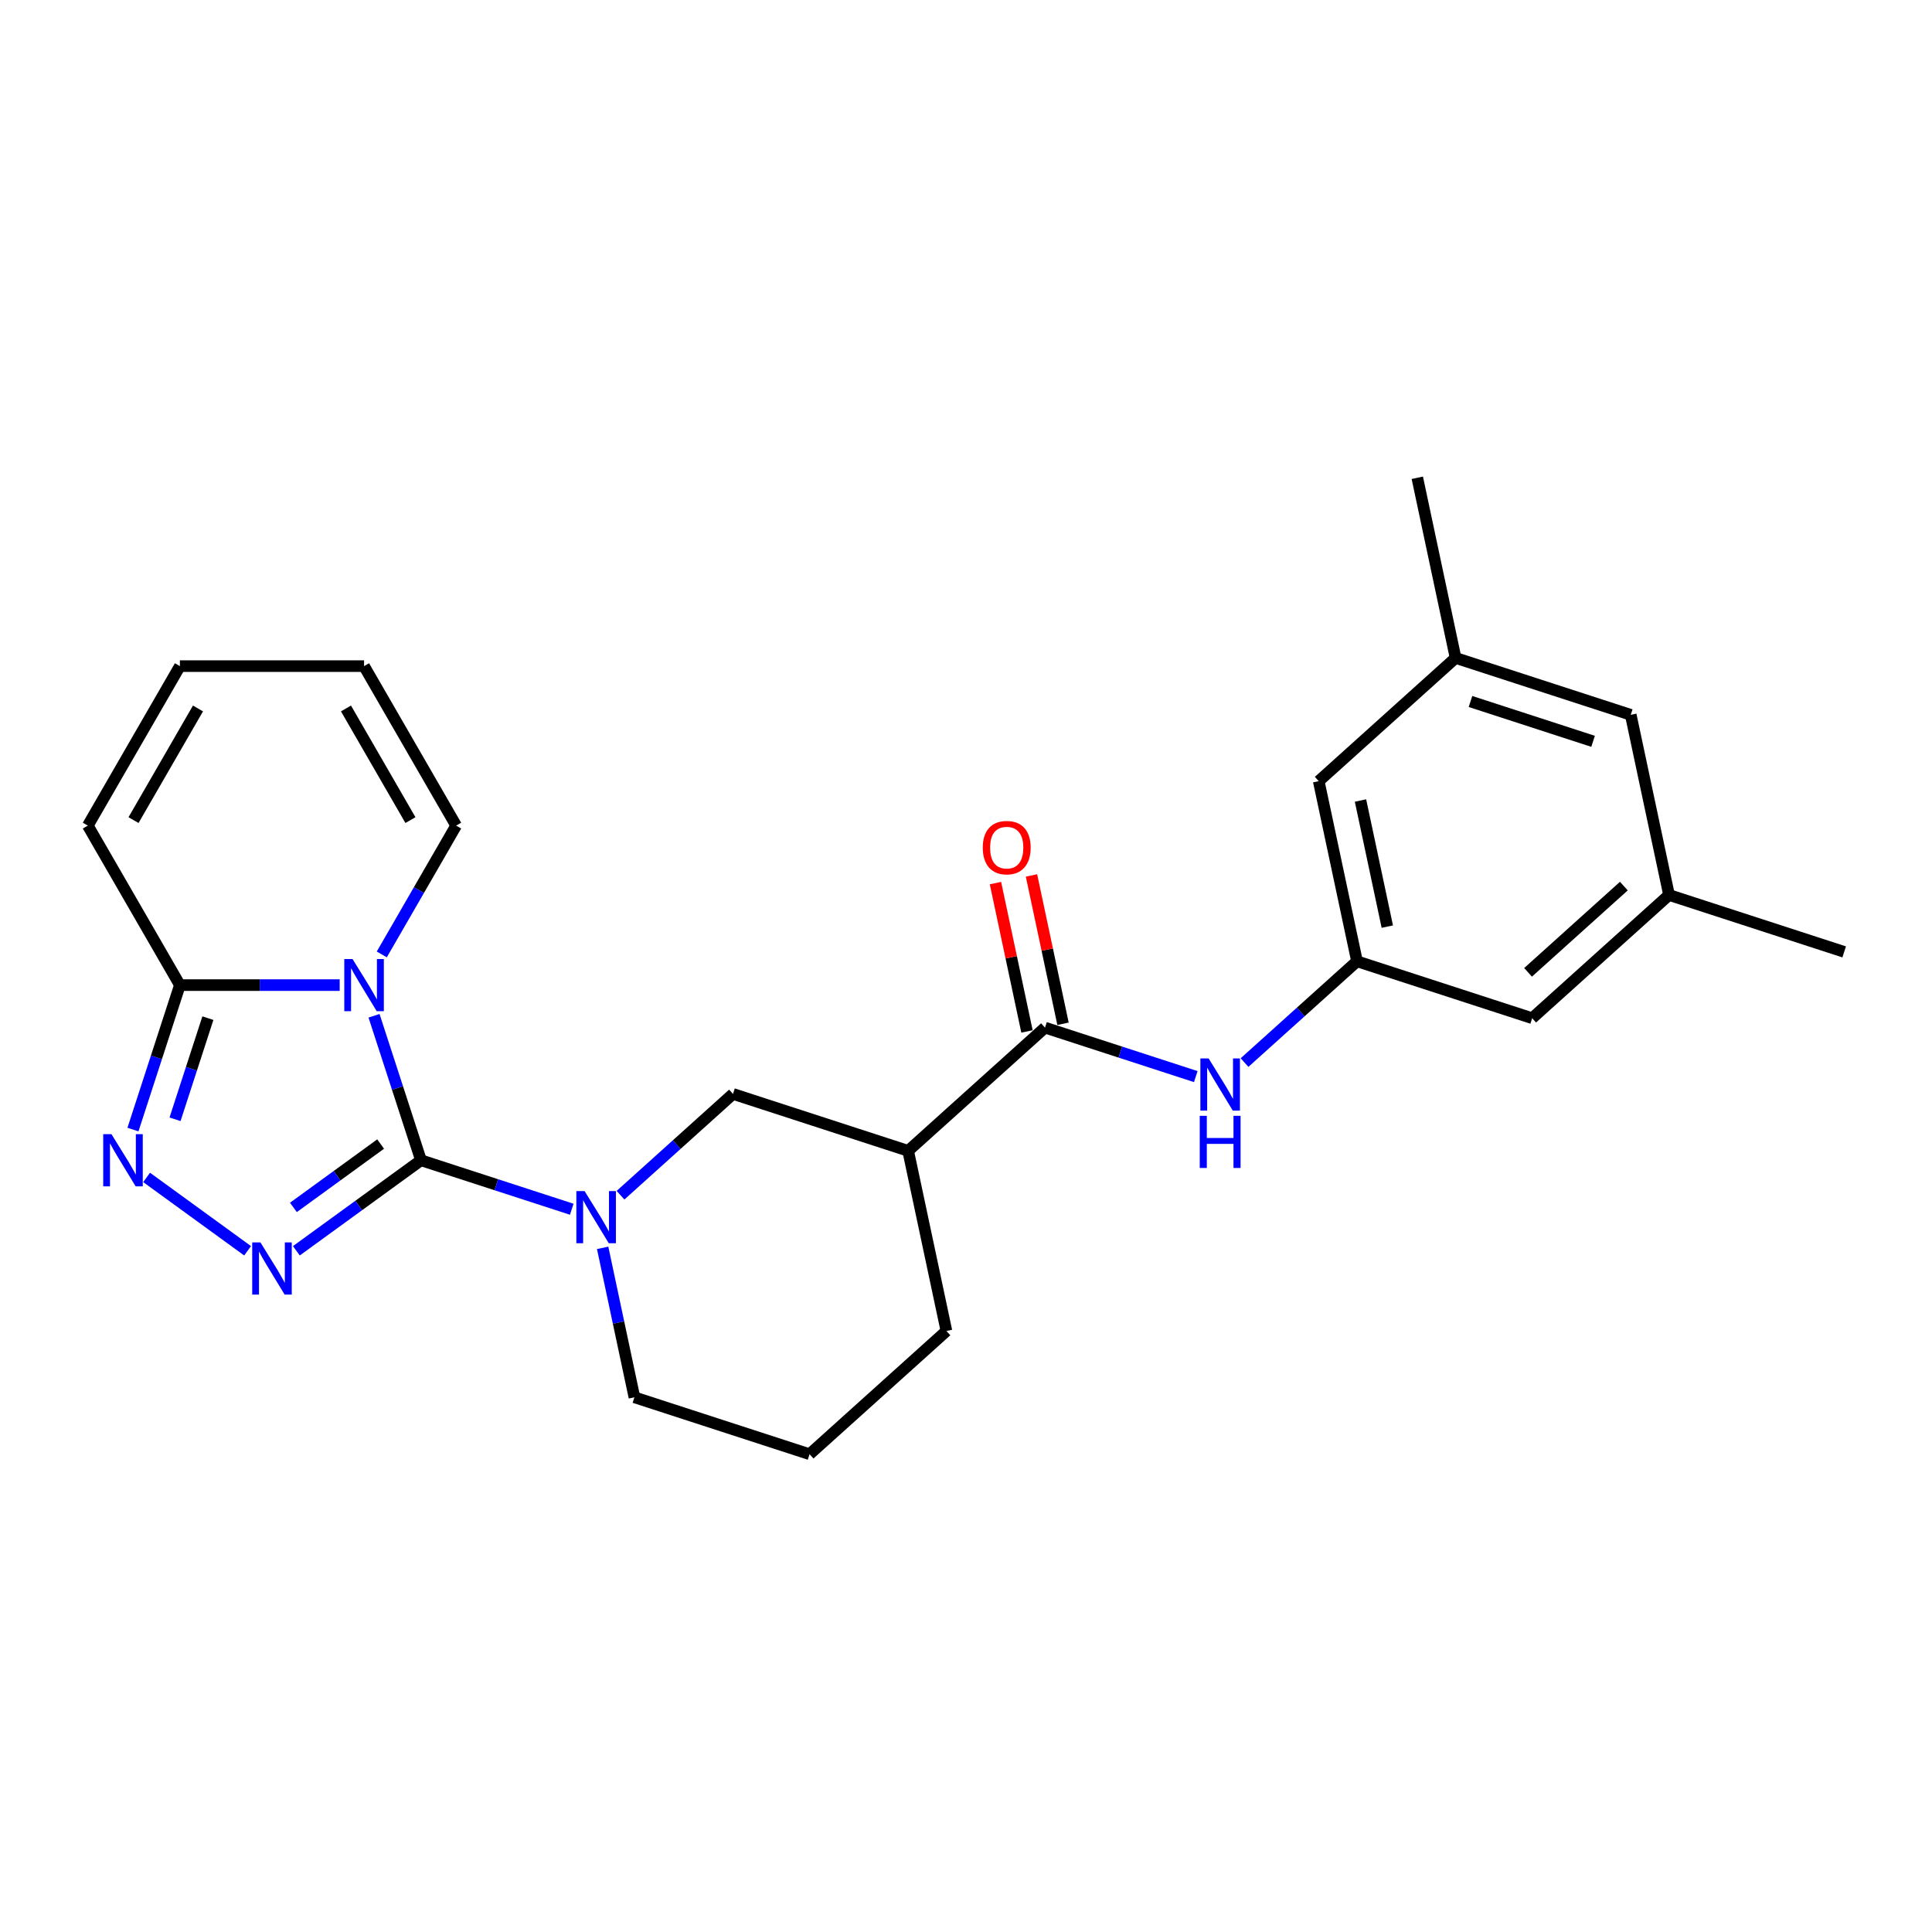 <?xml version='1.0' encoding='iso-8859-1'?>
<svg version='1.1' baseProfile='full'
              xmlns='http://www.w3.org/2000/svg'
                      xmlns:rdkit='http://www.rdkit.org/xml'
                      xmlns:xlink='http://www.w3.org/1999/xlink'
                  xml:space='preserve'
width='1000px' height='1000px' viewBox='0 0 1000 1000'>
<!-- END OF HEADER -->
<rect style='opacity:1.0;fill:#FFFFFF;stroke:none' width='1000' height='1000' x='0' y='0'> </rect>
<path class='bond-0' d='M 217.897,600.547 L 205.748,563.158' style='fill:none;fill-rule:evenodd;stroke:#000000;stroke-width:6px;stroke-linecap:butt;stroke-linejoin:miter;stroke-opacity:1' />
<path class='bond-0' d='M 205.748,563.158 L 193.6,525.769' style='fill:none;fill-rule:evenodd;stroke:#0000FF;stroke-width:6px;stroke-linecap:butt;stroke-linejoin:miter;stroke-opacity:1' />
<path class='bond-1' d='M 217.897,600.547 L 185.648,623.977' style='fill:none;fill-rule:evenodd;stroke:#000000;stroke-width:6px;stroke-linecap:butt;stroke-linejoin:miter;stroke-opacity:1' />
<path class='bond-1' d='M 185.648,623.977 L 153.399,647.407' style='fill:none;fill-rule:evenodd;stroke:#0000FF;stroke-width:6px;stroke-linecap:butt;stroke-linejoin:miter;stroke-opacity:1' />
<path class='bond-1' d='M 197.016,592.152 L 174.442,608.553' style='fill:none;fill-rule:evenodd;stroke:#000000;stroke-width:6px;stroke-linecap:butt;stroke-linejoin:miter;stroke-opacity:1' />
<path class='bond-1' d='M 174.442,608.553 L 151.868,624.954' style='fill:none;fill-rule:evenodd;stroke:#0000FF;stroke-width:6px;stroke-linecap:butt;stroke-linejoin:miter;stroke-opacity:1' />
<path class='bond-2' d='M 217.897,600.547 L 256.915,613.225' style='fill:none;fill-rule:evenodd;stroke:#000000;stroke-width:6px;stroke-linecap:butt;stroke-linejoin:miter;stroke-opacity:1' />
<path class='bond-2' d='M 256.915,613.225 L 295.934,625.903' style='fill:none;fill-rule:evenodd;stroke:#0000FF;stroke-width:6px;stroke-linecap:butt;stroke-linejoin:miter;stroke-opacity:1' />
<path class='bond-4' d='M 175.819,509.889 L 134.468,509.889' style='fill:none;fill-rule:evenodd;stroke:#0000FF;stroke-width:6px;stroke-linecap:butt;stroke-linejoin:miter;stroke-opacity:1' />
<path class='bond-4' d='M 134.468,509.889 L 93.116,509.889' style='fill:none;fill-rule:evenodd;stroke:#000000;stroke-width:6px;stroke-linecap:butt;stroke-linejoin:miter;stroke-opacity:1' />
<path class='bond-9' d='M 197.609,494.008 L 216.856,460.672' style='fill:none;fill-rule:evenodd;stroke:#0000FF;stroke-width:6px;stroke-linecap:butt;stroke-linejoin:miter;stroke-opacity:1' />
<path class='bond-9' d='M 216.856,460.672 L 236.102,427.336' style='fill:none;fill-rule:evenodd;stroke:#000000;stroke-width:6px;stroke-linecap:butt;stroke-linejoin:miter;stroke-opacity:1' />
<path class='bond-3' d='M 128.157,647.407 L 75.891,609.433' style='fill:none;fill-rule:evenodd;stroke:#0000FF;stroke-width:6px;stroke-linecap:butt;stroke-linejoin:miter;stroke-opacity:1' />
<path class='bond-7' d='M 321.176,618.64 L 350.285,592.429' style='fill:none;fill-rule:evenodd;stroke:#0000FF;stroke-width:6px;stroke-linecap:butt;stroke-linejoin:miter;stroke-opacity:1' />
<path class='bond-7' d='M 350.285,592.429 L 379.394,566.219' style='fill:none;fill-rule:evenodd;stroke:#000000;stroke-width:6px;stroke-linecap:butt;stroke-linejoin:miter;stroke-opacity:1' />
<path class='bond-20' d='M 311.931,645.884 L 320.152,684.564' style='fill:none;fill-rule:evenodd;stroke:#0000FF;stroke-width:6px;stroke-linecap:butt;stroke-linejoin:miter;stroke-opacity:1' />
<path class='bond-20' d='M 320.152,684.564 L 328.374,723.244' style='fill:none;fill-rule:evenodd;stroke:#000000;stroke-width:6px;stroke-linecap:butt;stroke-linejoin:miter;stroke-opacity:1' />
<path class='bond-25' d='M 68.82,584.666 L 80.968,547.277' style='fill:none;fill-rule:evenodd;stroke:#0000FF;stroke-width:6px;stroke-linecap:butt;stroke-linejoin:miter;stroke-opacity:1' />
<path class='bond-25' d='M 80.968,547.277 L 93.116,509.889' style='fill:none;fill-rule:evenodd;stroke:#000000;stroke-width:6px;stroke-linecap:butt;stroke-linejoin:miter;stroke-opacity:1' />
<path class='bond-25' d='M 90.596,579.341 L 99.1,553.168' style='fill:none;fill-rule:evenodd;stroke:#0000FF;stroke-width:6px;stroke-linecap:butt;stroke-linejoin:miter;stroke-opacity:1' />
<path class='bond-25' d='M 99.1,553.168 L 107.604,526.996' style='fill:none;fill-rule:evenodd;stroke:#000000;stroke-width:6px;stroke-linecap:butt;stroke-linejoin:miter;stroke-opacity:1' />
<path class='bond-11' d='M 93.116,509.889 L 45.455,427.336' style='fill:none;fill-rule:evenodd;stroke:#000000;stroke-width:6px;stroke-linecap:butt;stroke-linejoin:miter;stroke-opacity:1' />
<path class='bond-5' d='M 540.892,531.892 L 470.053,595.676' style='fill:none;fill-rule:evenodd;stroke:#000000;stroke-width:6px;stroke-linecap:butt;stroke-linejoin:miter;stroke-opacity:1' />
<path class='bond-8' d='M 540.892,531.892 L 579.911,544.57' style='fill:none;fill-rule:evenodd;stroke:#000000;stroke-width:6px;stroke-linecap:butt;stroke-linejoin:miter;stroke-opacity:1' />
<path class='bond-8' d='M 579.911,544.57 L 618.929,557.248' style='fill:none;fill-rule:evenodd;stroke:#0000FF;stroke-width:6px;stroke-linecap:butt;stroke-linejoin:miter;stroke-opacity:1' />
<path class='bond-12' d='M 550.216,529.91 L 542.055,491.516' style='fill:none;fill-rule:evenodd;stroke:#000000;stroke-width:6px;stroke-linecap:butt;stroke-linejoin:miter;stroke-opacity:1' />
<path class='bond-12' d='M 542.055,491.516 L 533.894,453.122' style='fill:none;fill-rule:evenodd;stroke:#FF0000;stroke-width:6px;stroke-linecap:butt;stroke-linejoin:miter;stroke-opacity:1' />
<path class='bond-12' d='M 531.568,533.874 L 523.407,495.48' style='fill:none;fill-rule:evenodd;stroke:#000000;stroke-width:6px;stroke-linecap:butt;stroke-linejoin:miter;stroke-opacity:1' />
<path class='bond-12' d='M 523.407,495.48 L 515.246,457.086' style='fill:none;fill-rule:evenodd;stroke:#FF0000;stroke-width:6px;stroke-linecap:butt;stroke-linejoin:miter;stroke-opacity:1' />
<path class='bond-6' d='M 470.053,595.676 L 379.394,566.219' style='fill:none;fill-rule:evenodd;stroke:#000000;stroke-width:6px;stroke-linecap:butt;stroke-linejoin:miter;stroke-opacity:1' />
<path class='bond-26' d='M 470.053,595.676 L 489.872,688.917' style='fill:none;fill-rule:evenodd;stroke:#000000;stroke-width:6px;stroke-linecap:butt;stroke-linejoin:miter;stroke-opacity:1' />
<path class='bond-10' d='M 644.171,549.985 L 673.28,523.775' style='fill:none;fill-rule:evenodd;stroke:#0000FF;stroke-width:6px;stroke-linecap:butt;stroke-linejoin:miter;stroke-opacity:1' />
<path class='bond-10' d='M 673.28,523.775 L 702.39,497.565' style='fill:none;fill-rule:evenodd;stroke:#000000;stroke-width:6px;stroke-linecap:butt;stroke-linejoin:miter;stroke-opacity:1' />
<path class='bond-13' d='M 236.102,427.336 L 188.44,344.783' style='fill:none;fill-rule:evenodd;stroke:#000000;stroke-width:6px;stroke-linecap:butt;stroke-linejoin:miter;stroke-opacity:1' />
<path class='bond-13' d='M 212.442,424.485 L 179.079,366.698' style='fill:none;fill-rule:evenodd;stroke:#000000;stroke-width:6px;stroke-linecap:butt;stroke-linejoin:miter;stroke-opacity:1' />
<path class='bond-17' d='M 702.39,497.565 L 682.571,404.324' style='fill:none;fill-rule:evenodd;stroke:#000000;stroke-width:6px;stroke-linecap:butt;stroke-linejoin:miter;stroke-opacity:1' />
<path class='bond-17' d='M 718.065,479.615 L 704.192,414.346' style='fill:none;fill-rule:evenodd;stroke:#000000;stroke-width:6px;stroke-linecap:butt;stroke-linejoin:miter;stroke-opacity:1' />
<path class='bond-18' d='M 702.39,497.565 L 793.048,527.021' style='fill:none;fill-rule:evenodd;stroke:#000000;stroke-width:6px;stroke-linecap:butt;stroke-linejoin:miter;stroke-opacity:1' />
<path class='bond-27' d='M 45.455,427.336 L 93.116,344.783' style='fill:none;fill-rule:evenodd;stroke:#000000;stroke-width:6px;stroke-linecap:butt;stroke-linejoin:miter;stroke-opacity:1' />
<path class='bond-27' d='M 69.114,424.485 L 102.478,366.698' style='fill:none;fill-rule:evenodd;stroke:#000000;stroke-width:6px;stroke-linecap:butt;stroke-linejoin:miter;stroke-opacity:1' />
<path class='bond-14' d='M 188.44,344.783 L 93.116,344.783' style='fill:none;fill-rule:evenodd;stroke:#000000;stroke-width:6px;stroke-linecap:butt;stroke-linejoin:miter;stroke-opacity:1' />
<path class='bond-15' d='M 863.887,463.237 L 793.048,527.021' style='fill:none;fill-rule:evenodd;stroke:#000000;stroke-width:6px;stroke-linecap:butt;stroke-linejoin:miter;stroke-opacity:1' />
<path class='bond-15' d='M 840.504,458.637 L 790.917,503.286' style='fill:none;fill-rule:evenodd;stroke:#000000;stroke-width:6px;stroke-linecap:butt;stroke-linejoin:miter;stroke-opacity:1' />
<path class='bond-19' d='M 863.887,463.237 L 844.068,369.997' style='fill:none;fill-rule:evenodd;stroke:#000000;stroke-width:6px;stroke-linecap:butt;stroke-linejoin:miter;stroke-opacity:1' />
<path class='bond-23' d='M 863.887,463.237 L 954.545,492.694' style='fill:none;fill-rule:evenodd;stroke:#000000;stroke-width:6px;stroke-linecap:butt;stroke-linejoin:miter;stroke-opacity:1' />
<path class='bond-16' d='M 753.41,340.54 L 682.571,404.324' style='fill:none;fill-rule:evenodd;stroke:#000000;stroke-width:6px;stroke-linecap:butt;stroke-linejoin:miter;stroke-opacity:1' />
<path class='bond-24' d='M 753.41,340.54 L 733.591,247.299' style='fill:none;fill-rule:evenodd;stroke:#000000;stroke-width:6px;stroke-linecap:butt;stroke-linejoin:miter;stroke-opacity:1' />
<path class='bond-28' d='M 753.41,340.54 L 844.068,369.997' style='fill:none;fill-rule:evenodd;stroke:#000000;stroke-width:6px;stroke-linecap:butt;stroke-linejoin:miter;stroke-opacity:1' />
<path class='bond-28' d='M 761.117,363.09 L 824.578,383.71' style='fill:none;fill-rule:evenodd;stroke:#000000;stroke-width:6px;stroke-linecap:butt;stroke-linejoin:miter;stroke-opacity:1' />
<path class='bond-22' d='M 328.374,723.244 L 419.032,752.701' style='fill:none;fill-rule:evenodd;stroke:#000000;stroke-width:6px;stroke-linecap:butt;stroke-linejoin:miter;stroke-opacity:1' />
<path class='bond-21' d='M 489.872,688.917 L 419.032,752.701' style='fill:none;fill-rule:evenodd;stroke:#000000;stroke-width:6px;stroke-linecap:butt;stroke-linejoin:miter;stroke-opacity:1' />
<path  class='atom-1' d='M 182.473 496.391
L 191.319 510.689
Q 192.196 512.1, 193.607 514.655
Q 195.017 517.209, 195.094 517.362
L 195.094 496.391
L 198.678 496.391
L 198.678 523.386
L 194.979 523.386
L 185.485 507.753
Q 184.379 505.923, 183.197 503.826
Q 182.053 501.729, 181.71 501.081
L 181.71 523.386
L 178.202 523.386
L 178.202 496.391
L 182.473 496.391
' fill='#0000FF'/>
<path  class='atom-2' d='M 134.811 643.079
L 143.657 657.377
Q 144.534 658.788, 145.945 661.343
Q 147.356 663.898, 147.432 664.05
L 147.432 643.079
L 151.016 643.079
L 151.016 670.074
L 147.317 670.074
L 137.823 654.441
Q 136.717 652.611, 135.535 650.514
Q 134.392 648.417, 134.048 647.769
L 134.048 670.074
L 130.541 670.074
L 130.541 643.079
L 134.811 643.079
' fill='#0000FF'/>
<path  class='atom-3' d='M 302.588 616.506
L 311.434 630.804
Q 312.311 632.215, 313.722 634.77
Q 315.132 637.324, 315.209 637.477
L 315.209 616.506
L 318.793 616.506
L 318.793 643.501
L 315.094 643.501
L 305.6 627.868
Q 304.494 626.038, 303.312 623.941
Q 302.168 621.844, 301.825 621.196
L 301.825 643.501
L 298.317 643.501
L 298.317 616.506
L 302.588 616.506
' fill='#0000FF'/>
<path  class='atom-4' d='M 57.693 587.049
L 66.538 601.347
Q 67.415 602.758, 68.826 605.313
Q 70.237 607.868, 70.313 608.02
L 70.313 587.049
L 73.897 587.049
L 73.897 614.045
L 70.199 614.045
L 60.705 598.412
Q 59.599 596.581, 58.417 594.484
Q 57.273 592.387, 56.93 591.739
L 56.93 614.045
L 53.422 614.045
L 53.422 587.049
L 57.693 587.049
' fill='#0000FF'/>
<path  class='atom-9' d='M 625.583 547.851
L 634.429 562.149
Q 635.306 563.56, 636.717 566.115
Q 638.128 568.67, 638.204 568.822
L 638.204 547.851
L 641.788 547.851
L 641.788 574.847
L 638.089 574.847
L 628.595 559.213
Q 627.489 557.383, 626.307 555.286
Q 625.164 553.189, 624.82 552.541
L 624.82 574.847
L 621.312 574.847
L 621.312 547.851
L 625.583 547.851
' fill='#0000FF'/>
<path  class='atom-9' d='M 620.988 577.546
L 624.649 577.546
L 624.649 589.023
L 638.452 589.023
L 638.452 577.546
L 642.112 577.546
L 642.112 604.542
L 638.452 604.542
L 638.452 592.073
L 624.649 592.073
L 624.649 604.542
L 620.988 604.542
L 620.988 577.546
' fill='#0000FF'/>
<path  class='atom-13' d='M 508.681 438.728
Q 508.681 432.246, 511.884 428.623
Q 515.087 425.001, 521.073 425.001
Q 527.059 425.001, 530.262 428.623
Q 533.465 432.246, 533.465 438.728
Q 533.465 445.286, 530.224 449.023
Q 526.983 452.721, 521.073 452.721
Q 515.125 452.721, 511.884 449.023
Q 508.681 445.324, 508.681 438.728
M 521.073 449.671
Q 525.191 449.671, 527.403 446.925
Q 529.652 444.142, 529.652 438.728
Q 529.652 433.428, 527.403 430.759
Q 525.191 428.051, 521.073 428.051
Q 516.955 428.051, 514.705 430.72
Q 512.494 433.389, 512.494 438.728
Q 512.494 444.18, 514.705 446.925
Q 516.955 449.671, 521.073 449.671
' fill='#FF0000'/>
</svg>
